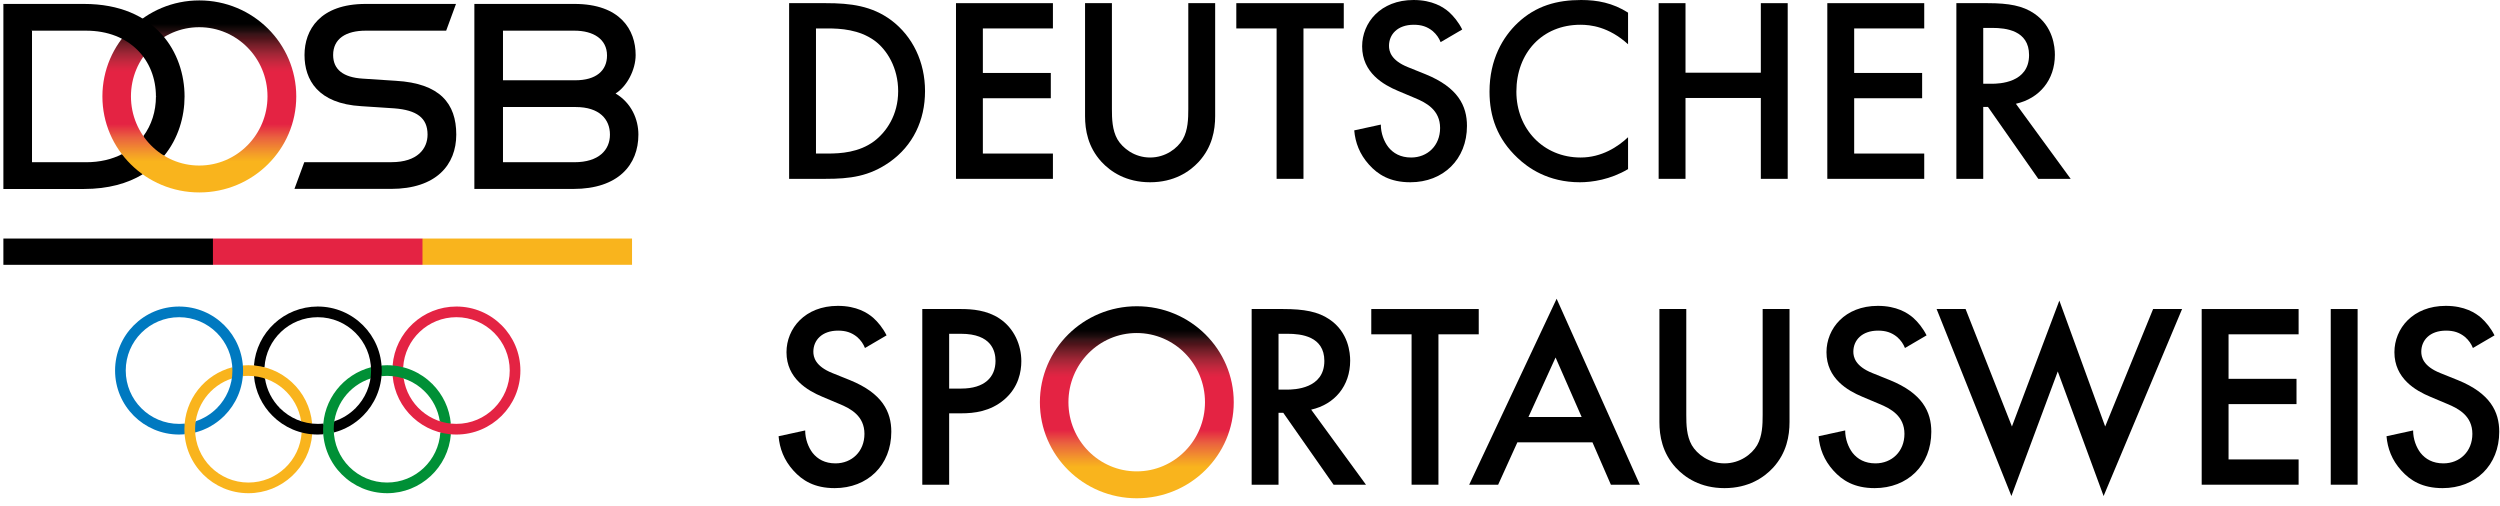 <?xml version="1.0" encoding="UTF-8"?>
<svg xmlns="http://www.w3.org/2000/svg" width="252" height="51" viewBox="0 0 252 51" fill="none">
  <path d="M79.543 0.319V18.027H83.207C85.676 18.027 87.614 17.788 89.685 16.328C92.021 14.682 93.243 12.133 93.243 9.186C93.243 6.239 91.995 3.664 89.844 2.044C87.88 0.584 85.729 0.319 83.26 0.319H79.543ZM82.251 2.867H83.419C84.72 2.867 86.605 2.974 88.145 4.089C89.419 5.018 90.535 6.85 90.535 9.186C90.535 11.602 89.34 13.301 88.119 14.23C86.579 15.372 84.747 15.478 83.419 15.478H82.251V2.867Z" fill="black"></path>
  <path d="M106.134 0.319H96.364V18.027H106.134V15.478H99.072V9.903H105.921V7.354H99.072V2.867H106.134V0.319Z" fill="black"></path>
  <path d="M109.373 0.319V11.708C109.373 13.115 109.665 14.815 111.019 16.301C111.948 17.31 113.514 18.372 115.93 18.372C118.346 18.372 119.913 17.31 120.842 16.301C122.196 14.815 122.488 13.115 122.488 11.708V0.319H119.78V10.991C119.78 11.947 119.754 13.115 119.223 14.045C118.692 14.947 117.497 15.877 115.93 15.877C114.364 15.877 113.169 14.947 112.638 14.045C112.107 13.115 112.081 11.947 112.081 10.991V0.319H109.373Z" fill="black"></path>
  <path d="M135.452 2.867V0.319H124.62V2.867H128.682V18.027H131.39V2.867H135.452Z" fill="black"></path>
  <path d="M147.392 2.974C147.02 2.23 146.516 1.62 146.038 1.195C145.481 0.717 144.392 0 142.481 0C139.162 0 137.303 2.283 137.303 4.673C137.303 7.328 139.454 8.549 140.914 9.159L142.613 9.876C143.781 10.354 145.162 11.098 145.162 12.903C145.162 14.682 143.888 15.877 142.242 15.877C141.18 15.877 140.436 15.452 139.932 14.815C139.507 14.257 139.188 13.434 139.188 12.558L136.507 13.142C136.613 14.363 137.038 15.531 137.994 16.593C138.896 17.602 140.118 18.372 142.162 18.372C145.481 18.372 147.87 16.062 147.87 12.691C147.87 10.673 146.967 8.814 143.702 7.487L141.923 6.77C140.197 6.08 140.011 5.151 140.011 4.62C140.011 3.478 140.861 2.496 142.507 2.496C143.277 2.496 143.861 2.681 144.419 3.133C144.817 3.478 145.056 3.85 145.215 4.248L147.392 2.974Z" fill="black"></path>
  <path d="M164.108 1.274C162.568 0.292 161.002 0 159.382 0C156.94 0 154.816 0.584 152.984 2.31C151.497 3.717 150.143 5.974 150.143 9.239C150.143 11.735 150.913 13.992 152.984 15.93C154.019 16.912 156.037 18.372 159.25 18.372C160.471 18.372 162.329 18.107 164.108 17.045V13.832C163.099 14.788 161.453 15.877 159.329 15.877C155.559 15.877 152.851 12.983 152.851 9.239C152.851 5.336 155.453 2.496 159.303 2.496C160.312 2.496 162.144 2.681 164.108 4.46V1.274Z" fill="black"></path>
  <path d="M169.899 0.319H167.191V18.027H169.899V9.876H177.492V18.027H180.2V0.319H177.492V7.328H169.899V0.319Z" fill="black"></path>
  <path d="M193.963 0.319H184.193V18.027H193.963V15.478H186.901V9.903H193.751V7.354H186.901V2.867H193.963V0.319Z" fill="black"></path>
  <path d="M197.202 0.319V18.027H199.91V10.779H200.388L205.459 18.027H208.724L203.202 10.46C205.565 9.929 207.132 8.071 207.132 5.522C207.132 4.752 206.972 2.655 205.034 1.354C203.893 0.584 202.512 0.319 200.361 0.319H197.202ZM199.91 2.814H200.839C202.167 2.814 204.53 3.053 204.53 5.549C204.53 8.363 201.503 8.443 200.76 8.443H199.91V2.814Z" fill="black"></path>
  <path d="M89.366 33.805C88.995 33.062 88.49 32.451 88.012 32.026C87.455 31.548 86.366 30.831 84.455 30.831C81.136 30.831 79.278 33.115 79.278 35.504C79.278 38.159 81.428 39.38 82.888 39.991L84.588 40.708C85.756 41.186 87.136 41.929 87.136 43.734C87.136 45.513 85.862 46.708 84.216 46.708C83.154 46.708 82.41 46.283 81.906 45.646C81.481 45.088 81.163 44.265 81.163 43.389L78.481 43.973C78.587 45.195 79.012 46.363 79.968 47.425C80.871 48.434 82.092 49.203 84.136 49.203C87.455 49.203 89.844 46.894 89.844 43.522C89.844 41.504 88.942 39.646 85.676 38.318L83.897 37.602C82.172 36.911 81.986 35.982 81.986 35.451C81.986 34.309 82.835 33.327 84.481 33.327C85.251 33.327 85.835 33.513 86.393 33.964C86.791 34.309 87.03 34.681 87.189 35.079L89.366 33.805Z" fill="black"></path>
  <path d="M92.967 31.15V48.858H95.675V41.663H96.896C98.197 41.663 99.817 41.478 101.224 40.283C102.684 39.035 102.95 37.442 102.95 36.407C102.95 34.787 102.233 33.088 100.746 32.106C99.472 31.256 97.958 31.15 96.87 31.15H92.967ZM95.675 33.646H96.87C99.95 33.646 100.348 35.398 100.348 36.38C100.348 38.026 99.233 39.168 96.896 39.168H95.675V33.646Z" fill="black"></path>
  <path d="M126.167 31.15V48.858H128.875V41.61H129.353L134.424 48.858H137.69L132.167 41.292C134.53 40.761 136.097 38.902 136.097 36.354C136.097 35.584 135.937 33.486 133.999 32.185C132.858 31.416 131.477 31.15 129.327 31.15H126.167ZM128.875 33.646H129.804C131.132 33.646 133.495 33.885 133.495 36.38C133.495 39.194 130.468 39.274 129.725 39.274H128.875V33.646Z" fill="black"></path>
  <path d="M149.057 33.699V31.15H138.225V33.699H142.287V48.858H144.995V33.699H149.057Z" fill="black"></path>
  <path d="M162.377 48.858H165.298L156.908 30.115L148.094 48.858H151.014L152.952 44.584H160.519L162.377 48.858ZM154.067 42.035L156.802 36.035L159.43 42.035H154.067Z" fill="black"></path>
  <path d="M167.269 31.15V42.54C167.269 43.947 167.561 45.646 168.915 47.133C169.844 48.142 171.411 49.203 173.827 49.203C176.242 49.203 177.809 48.142 178.738 47.133C180.092 45.646 180.384 43.947 180.384 42.54V31.15H177.676V41.823C177.676 42.779 177.65 43.947 177.119 44.876C176.588 45.779 175.393 46.708 173.827 46.708C172.26 46.708 171.065 45.779 170.534 44.876C170.003 43.947 169.977 42.779 169.977 41.823V31.15H167.269Z" fill="black"></path>
  <path d="M194.198 33.805C193.826 33.062 193.322 32.451 192.844 32.026C192.286 31.548 191.198 30.831 189.286 30.831C185.967 30.831 184.109 33.115 184.109 35.504C184.109 38.159 186.259 39.38 187.72 39.991L189.419 40.708C190.587 41.186 191.968 41.929 191.968 43.734C191.968 45.513 190.693 46.708 189.047 46.708C187.985 46.708 187.242 46.283 186.737 45.646C186.313 45.088 185.994 44.265 185.994 43.389L183.312 43.973C183.419 45.195 183.843 46.363 184.799 47.425C185.702 48.434 186.923 49.203 188.967 49.203C192.286 49.203 194.676 46.894 194.676 43.522C194.676 41.504 193.773 39.646 190.507 38.318L188.729 37.602C187.003 36.911 186.817 35.982 186.817 35.451C186.817 34.309 187.667 33.327 189.313 33.327C190.083 33.327 190.667 33.513 191.224 33.964C191.622 34.309 191.861 34.681 192.021 35.079L194.198 33.805Z" fill="black"></path>
  <path d="M195.21 31.15L202.75 50L207.423 37.442L212.043 50L219.954 31.15H217.034L212.202 42.991L207.582 30.3L202.803 42.991L198.131 31.15H195.21Z" fill="black"></path>
  <path d="M231.7 31.15H221.93V48.858H231.7V46.31H224.638V40.734H231.488V38.186H224.638V33.699H231.7V31.15Z" fill="black"></path>
  <path d="M234.939 31.15V48.858H237.647V31.15H234.939Z" fill="black"></path>
  <path d="M251.446 33.805C251.074 33.062 250.569 32.451 250.092 32.026C249.534 31.548 248.446 30.831 246.534 30.831C243.215 30.831 241.357 33.115 241.357 35.504C241.357 38.159 243.507 39.38 244.968 39.991L246.667 40.708C247.835 41.186 249.215 41.929 249.215 43.734C249.215 45.513 247.941 46.708 246.295 46.708C245.233 46.708 244.49 46.283 243.985 45.646C243.56 45.088 243.242 44.265 243.242 43.389L240.56 43.973C240.667 45.195 241.091 46.363 242.047 47.425C242.95 48.434 244.171 49.203 246.215 49.203C249.534 49.203 251.923 46.894 251.923 43.522C251.923 41.504 251.021 39.646 247.755 38.318L245.976 37.602C244.251 36.911 244.065 35.982 244.065 35.451C244.065 34.309 244.914 33.327 246.561 33.327C247.33 33.327 247.915 33.513 248.472 33.964C248.87 34.309 249.109 34.681 249.269 35.079L251.446 33.805Z" fill="black"></path>
  <path d="M124.362 40.548C124.362 45.893 119.987 50.226 114.591 50.226C109.195 50.226 104.821 45.893 104.821 40.548C104.821 35.203 109.195 30.87 114.591 30.87C119.987 30.87 124.362 35.203 124.362 40.548ZM114.58 33.569C110.78 33.569 107.698 36.691 107.698 40.542C107.698 44.393 110.78 47.514 114.58 47.514C118.382 47.514 121.463 44.393 121.463 40.542C121.463 36.691 118.382 33.569 114.58 33.569Z" fill="url(#paint0_linear_1440_67811)"></path>
  <path d="M21.852 41.152C21.262 41.742 20.535 42.196 19.723 42.461L19.44 43.041L19.673 43.596C20.802 43.303 21.812 42.712 22.612 41.912L22.476 41.288L21.852 41.152Z" fill="#0079C0"></path>
  <path d="M18.051 30.899C14.488 30.899 11.599 33.787 11.599 37.351C11.599 40.913 14.488 43.802 18.051 43.802C18.238 43.802 18.424 43.794 18.608 43.778L18.793 43.265L18.613 42.697C18.428 42.717 18.24 42.727 18.051 42.727C15.082 42.727 12.675 40.32 12.675 37.351C12.675 34.381 15.082 31.974 18.051 31.974L18.405 31.436L18.051 30.899Z" fill="#0079C0"></path>
  <path d="M42.818 39.463C43.612 40.257 44.159 41.298 44.333 42.461L44.836 42.901L45.443 42.697C45.308 41.142 44.62 39.745 43.578 38.703L42.939 38.824L42.818 39.463Z" fill="#009036"></path>
  <path d="M39.017 49.715C42.407 49.715 45.186 47.1 45.448 43.778L44.907 43.419L44.383 43.596C44.211 46.41 41.875 48.64 39.017 48.64L38.662 49.177L39.017 49.715Z" fill="#009036"></path>
  <path d="M52.456 37.351C52.456 40.913 49.568 43.802 46.005 43.802C42.633 43.802 39.866 41.214 39.579 37.917L40.169 37.77L40.69 38.153C41.077 40.742 43.31 42.726 46.005 42.726C48.974 42.726 51.381 40.319 51.381 37.35C51.381 34.38 48.974 31.973 46.005 31.973C43.148 31.973 40.811 34.203 40.64 37.018L39.985 37.208L39.575 36.837C39.836 33.513 42.616 30.898 46.005 30.898C49.568 30.898 52.456 33.787 52.456 37.351Z" fill="#E42343"></path>
  <path d="M32.028 30.898C28.638 30.898 25.859 33.513 25.597 36.837L26.055 37.154L26.662 37.019C26.833 34.203 29.17 31.974 32.028 31.974L32.383 31.436L32.028 30.898Z" fill="black"></path>
  <path d="M28.227 41.152C27.433 40.358 26.886 39.317 26.712 38.154L26.241 37.77L25.602 37.917C25.737 39.473 26.424 40.87 27.466 41.912L28.227 41.152Z" fill="black"></path>
  <path d="M24.477 37.918L24.152 37.35L24.481 36.837C24.665 36.822 24.851 36.813 25.039 36.813C28.411 36.813 31.178 39.401 31.465 42.698L30.919 42.861L30.355 42.462C29.968 39.873 27.735 37.889 25.039 37.889C24.849 37.888 24.662 37.898 24.477 37.918Z" fill="#F9B41D"></path>
  <path d="M31.47 43.778C31.208 47.101 28.429 49.715 25.039 49.715C21.477 49.715 18.588 46.827 18.588 43.265C18.588 40.262 20.639 37.739 23.417 37.019L23.596 37.52L23.367 38.154C21.217 38.857 19.664 40.88 19.664 43.265C19.664 46.234 22.071 48.641 25.039 48.641C27.897 48.641 30.234 46.411 30.406 43.596L30.93 43.461L31.47 43.778Z" fill="#F9B41D"></path>
  <path d="M27.466 41.912C28.634 43.08 30.247 43.802 32.028 43.802C32.215 43.802 32.402 43.794 32.586 43.778L32.823 43.264L32.59 42.697C32.405 42.717 32.218 42.727 32.028 42.727C30.543 42.727 29.2 42.125 28.227 41.152L27.619 41.319L27.466 41.912Z" fill="black"></path>
  <path d="M35.83 41.152C35.239 41.742 34.513 42.196 33.701 42.461L33.444 43.067L33.651 43.596C34.781 43.303 35.79 42.712 36.59 41.912L36.517 41.278L35.83 41.152Z" fill="black"></path>
  <path d="M43.578 38.703C42.411 37.535 40.798 36.813 39.017 36.813C38.829 36.813 38.643 36.821 38.459 36.837L38.182 37.35L38.455 37.917C38.639 37.898 38.827 37.888 39.017 37.888C40.501 37.888 41.845 38.49 42.818 39.463L43.578 38.703Z" fill="#009036"></path>
  <path d="M39.017 48.64C36.048 48.64 33.641 46.233 33.641 43.264C33.641 40.879 35.194 38.856 37.345 38.153L37.599 37.546L37.394 37.018C34.617 37.738 32.566 40.262 32.566 43.264C32.566 46.827 35.454 49.714 39.017 49.714V48.64H39.017Z" fill="#009036"></path>
  <path d="M18.051 31.974C21.02 31.974 23.427 34.381 23.427 37.351C23.427 38.835 22.825 40.179 21.852 41.152L22.612 41.912C23.779 40.745 24.502 39.132 24.502 37.351C24.502 33.787 21.613 30.899 18.051 30.899V31.974Z" fill="#0079C0"></path>
  <path d="M36.59 41.912C37.758 40.745 38.48 39.132 38.48 37.351C38.48 33.787 35.591 30.898 32.028 30.898V31.974C34.997 31.974 37.404 34.381 37.404 37.351C37.404 38.835 36.803 40.179 35.83 41.152L36.59 41.912Z" fill="black"></path>
  <path d="M63.709 26.694H42.586L41.404 25.37L42.586 24.045H63.709V26.694Z" fill="#F9B41D"></path>
  <path d="M42.587 26.694H21.464L20.27 25.37L21.464 24.045H42.587V26.694Z" fill="#E42343"></path>
  <path d="M21.463 24.045H0.341V26.694H21.463V24.045Z" fill="black"></path>
  <path d="M62.049 9.423C63.651 10.378 64.35 12.026 64.35 13.571C64.35 16.614 62.316 19.045 57.791 19.045H47.816V0.396H57.907C62.521 0.396 64.073 3.01 64.073 5.545C64.073 7.059 63.172 8.731 62.049 9.423ZM57.895 16.352C60.377 16.352 61.483 15.106 61.483 13.569C61.483 12.033 60.44 10.788 58.02 10.788H50.701V16.352L57.895 16.352ZM57.989 8.092C60.085 8.092 61.188 7.125 61.188 5.592C61.188 3.945 59.814 3.092 57.907 3.092H50.701V8.092H57.989V8.092Z" fill="black"></path>
  <path d="M0.341 0.396V19.049H8.457C10.919 19.049 12.871 18.485 14.379 17.571L13.912 16.212L12.287 15.542C11.279 16.059 10.068 16.353 8.681 16.353H3.226V3.092L2.199 1.3L0.341 0.396Z" fill="black"></path>
  <path d="M15.719 9.723C15.719 11.224 15.276 12.61 14.45 13.722L14.823 15.453L16.547 15.697C17.977 13.952 18.603 11.762 18.604 9.723L17.161 8.777L15.719 9.723Z" fill="black"></path>
  <path d="M29.863 9.72C29.863 15.065 25.489 19.398 20.092 19.398C14.696 19.398 10.322 15.065 10.322 9.72C10.322 4.375 14.696 0.042 20.092 0.042C25.489 0.042 29.863 4.375 29.863 9.72ZM20.082 2.742C16.281 2.742 13.2 5.863 13.2 9.714C13.2 13.565 16.281 16.686 20.082 16.686C23.883 16.686 26.964 13.565 26.964 9.714C26.964 5.863 23.883 2.742 20.082 2.742Z" fill="url(#paint1_linear_1440_67811)"></path>
  <path d="M18.604 9.723C18.603 5.398 15.788 0.396 8.457 0.396H0.341L3.225 3.092H8.681C13.088 3.092 15.718 6.062 15.718 9.723H18.604Z" fill="black"></path>
  <path d="M36.421 10.703C32.037 10.448 30.695 8.038 30.695 5.545C30.695 3.01 32.247 0.396 36.861 0.396H45.964L44.974 3.092L36.861 3.092C34.884 3.092 33.58 3.892 33.58 5.544C33.58 7.01 34.611 7.804 36.554 7.925L39.904 8.145C44.344 8.401 45.992 10.435 45.992 13.565C45.992 16.607 43.975 19.041 39.405 19.041H29.68L30.671 16.352L39.463 16.347C42.085 16.347 43.098 14.984 43.098 13.565C43.098 11.862 41.98 11.098 39.748 10.922L36.421 10.703Z" fill="black"></path>
  <defs>
    <linearGradient id="paint0_linear_1440_67811" x1="114.591" y1="30.87" x2="114.591" y2="50.226" gradientUnits="userSpaceOnUse">
      <stop offset="0.122"></stop>
      <stop offset="0.156" stop-color="#1D0C0D"></stop>
      <stop offset="0.176" stop-color="#391418"></stop>
      <stop offset="0.198" stop-color="#4E141A"></stop>
      <stop offset="0.225" stop-color="#6C1D26"></stop>
      <stop offset="0.277" stop-color="#A02636"></stop>
      <stop offset="0.321" stop-color="#C5273E"></stop>
      <stop offset="0.354" stop-color="#DC2542"></stop>
      <stop offset="0.372" stop-color="#E42343"></stop>
      <stop offset="0.644" stop-color="#E42343"></stop>
      <stop offset="0.713" stop-color="#EA613F"></stop>
      <stop offset="0.793" stop-color="#F3992A"></stop>
      <stop offset="0.799" stop-color="#F49D28"></stop>
      <stop offset="0.838" stop-color="#F9B41D"></stop>
    </linearGradient>
    <linearGradient id="paint1_linear_1440_67811" x1="20.093" y1="0.042" x2="20.093" y2="19.398" gradientUnits="userSpaceOnUse">
      <stop offset="0.122"></stop>
      <stop offset="0.156" stop-color="#1D0C0D"></stop>
      <stop offset="0.176" stop-color="#391418"></stop>
      <stop offset="0.198" stop-color="#4E141A"></stop>
      <stop offset="0.225" stop-color="#6C1D26"></stop>
      <stop offset="0.277" stop-color="#A02636"></stop>
      <stop offset="0.321" stop-color="#C5273E"></stop>
      <stop offset="0.354" stop-color="#DC2542"></stop>
      <stop offset="0.372" stop-color="#E42343"></stop>
      <stop offset="0.644" stop-color="#E42343"></stop>
      <stop offset="0.713" stop-color="#EA613F"></stop>
      <stop offset="0.793" stop-color="#F3992A"></stop>
      <stop offset="0.799" stop-color="#F49D28"></stop>
      <stop offset="0.838" stop-color="#F9B41D"></stop>
    </linearGradient>
  </defs>
</svg>
